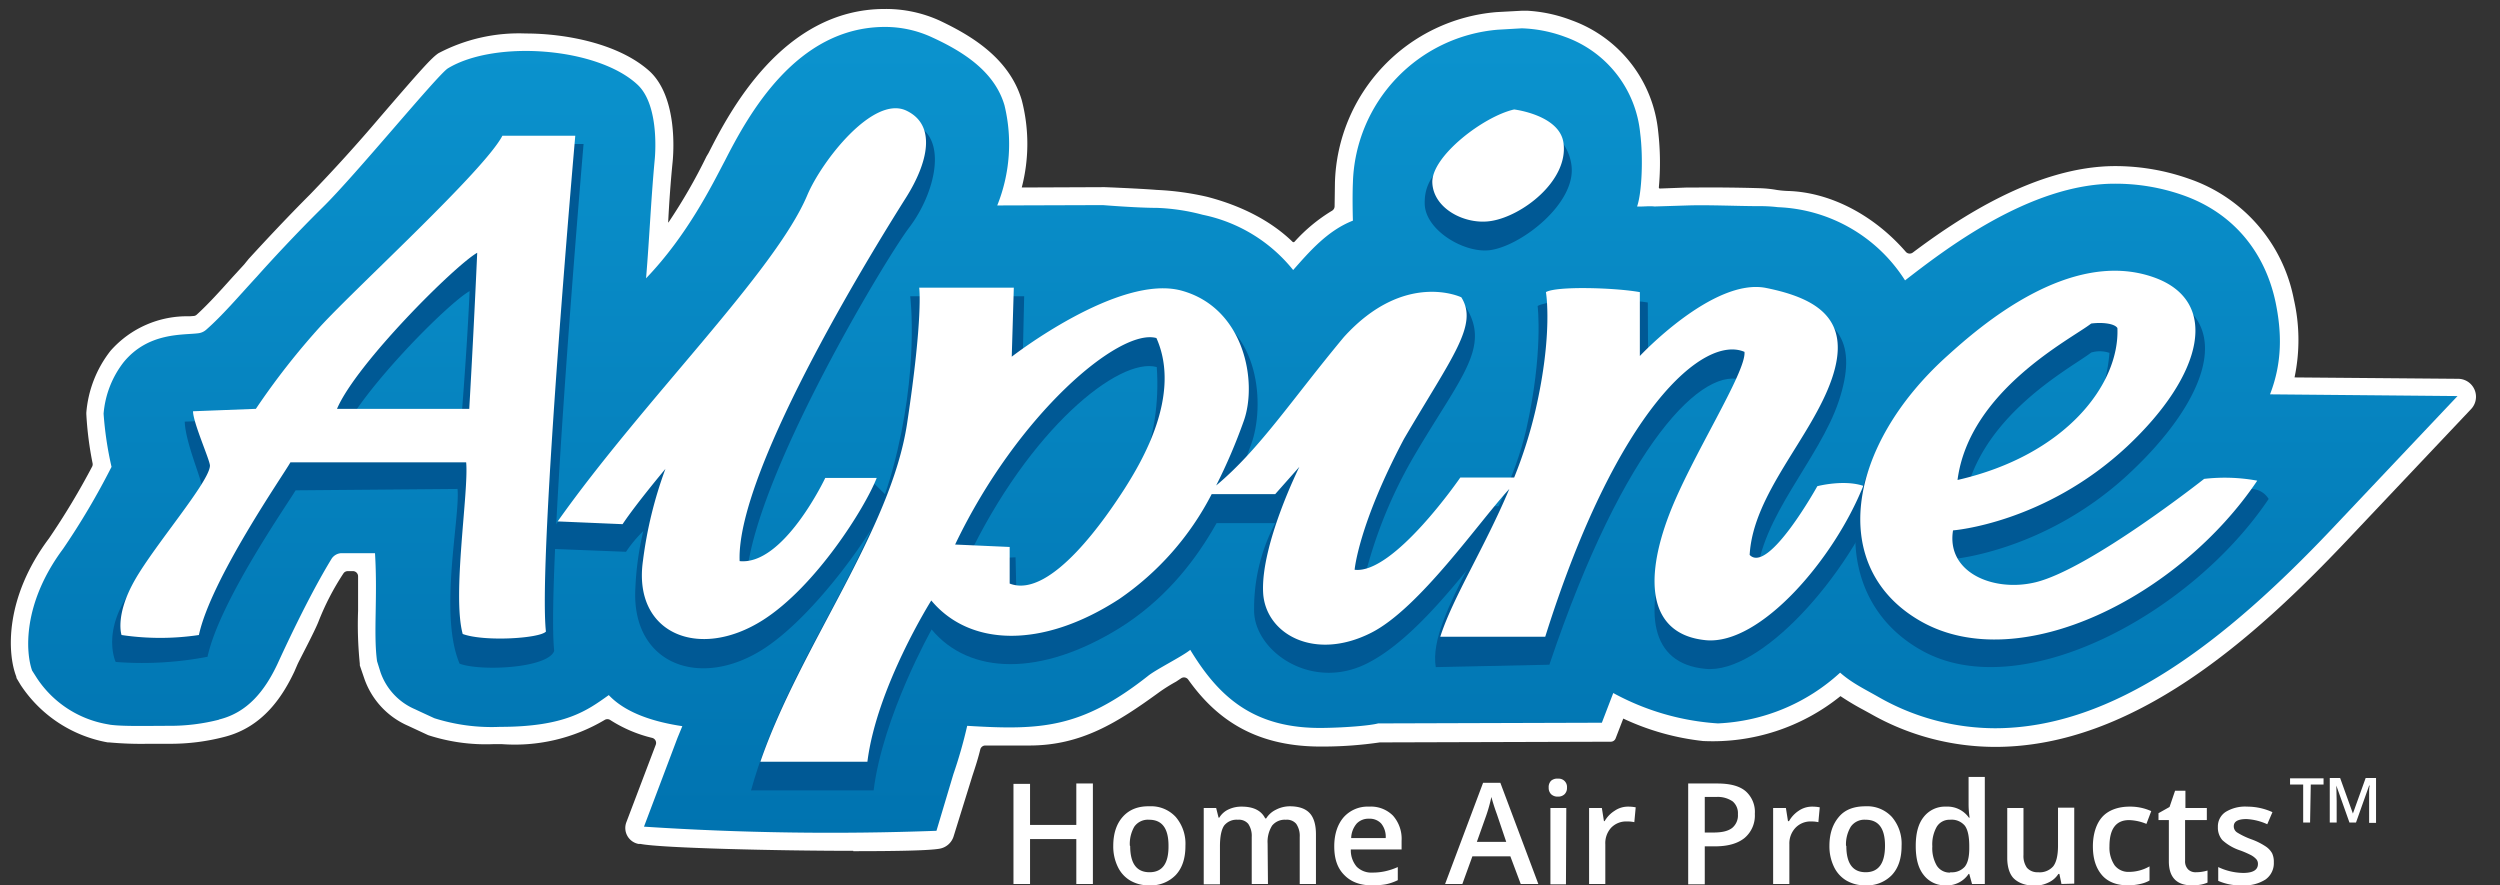 <svg xmlns="http://www.w3.org/2000/svg" viewBox="0 0 724 256.4"><rect x="0" y="0" width="724" height="256.4" fill="#333333" stroke="none"/><defs><linearGradient id="linear-gradient" x1="387.8" x2="387.8" y1="285" y2="51.5" gradientUnits="userSpaceOnUse"><stop offset="0" stop-color="#0073b0"/><stop offset="1" stop-color="#0b93ce"/></linearGradient><style>.cls-3{fill:#fff}.cls-5{fill:#005995}</style></defs><g style="isolation:isolate"><g id="Layer_2" data-name="Layer 2"><path d="M247.1 246.4c-21.8 0-55.8-.8-61.6-2h-.6a4.7 4.7 0 0 1-3.5-6.3l8.5-22.4a1.5 1.5 0 0 0-1-2 39.5 39.5 0 0 1-12.2-5.2 1.5 1.5 0 0 0-1.6 0 51 51 0 0 1-29.8 7H143a54 54 0 0 1-19-2.6l-5.8-2.7a23.2 23.2 0 0 1-12.7-13.7l-1.3-3.8v-.5a111 111 0 0 1-.5-15.3v-10a1.5 1.5 0 0 0-1.4-1.5h-1.6a1.5 1.5 0 0 0-1.2.6 75 75 0 0 0-7.3 14.1c-1.2 3-5.2 10.5-6 12.2l-1 2.3c-3.2 6.7-8.8 15.9-20.2 18.8a61.7 61.7 0 0 1-15.8 2H43a102.3 102.3 0 0 1-11.4-.4h-.4A38.3 38.3 0 0 1 6 198.4l-1.2-2-.1-.5c-2.6-6.7-3.4-22.8 9.5-40a212 212 0 0 0 12.5-20.8 1.5 1.5 0 0 0 .1-1 98.5 98.5 0 0 1-1.8-14.2v-.4a33.4 33.4 0 0 1 7-17.9 29.5 29.5 0 0 1 22.9-10l1.3-.1a1.5 1.5 0 0 0 .8-.4c3.3-3 6.9-7 10.4-10.9l3.3-3.6L72 75c4.3-4.7 11-11.9 17.8-18.7A465 465 0 0 0 110 34c11.8-13.7 15-17.3 17-18.6a50 50 0 0 1 25.3-5.7c11.5 0 27 2.9 35.9 11 8.2 7.7 6.8 24 6.6 26.1-.6 6-1 11.7-1.3 17.6h.1a159.6 159.6 0 0 0 11-19.1l.6-1c5.8-11.4 21.3-41.7 51-41.7a37.5 37.5 0 0 1 16 3.4c8.4 4 20 10.5 23.7 23a50.3 50.3 0 0 1 0 25.3l23.8-.1h.2c.1 0 10.2.4 15.1.8a80.5 80.5 0 0 1 14.6 2c10 2.6 18.5 7 24.7 13a.4.4 0 0 0 .6 0 48.1 48.1 0 0 1 10.9-9 1.5 1.5 0 0 0 .7-1.2l.1-7a51 51 0 0 1 46.9-49.3l7.4-.4h1.3a42.4 42.4 0 0 1 13 2.8 38.2 38.2 0 0 1 25 32.1 79.2 79.2 0 0 1 .2 16.3.3.3 0 0 0 .3.3l8-.3h3.3a486 486 0 0 1 17.6.2 34.3 34.3 0 0 1 4.9.5 28.4 28.4 0 0 0 3.1.3c12.3.3 25 6.9 34.3 17.6a1.5 1.5 0 0 0 2.1.2c12.8-9.6 35.6-25 58.6-25a64.2 64.2 0 0 1 21.4 3.7 46.1 46.1 0 0 1 30.3 34.9 52.7 52.7 0 0 1 .2 22.6l47.4.4a5.2 5.2 0 0 1 3.7 8.8L679.2 157c-26.2 27.6-61.3 59.3-101.4 59.3a73 73 0 0 1-36.1-9.6l-2-1.1a75.2 75.2 0 0 1-6.7-4 58.9 58.9 0 0 1-39.8 13 73 73 0 0 1-23.1-6.5l-2.2 5.7a1.5 1.5 0 0 1-1.4 1l-66.7.2h-.2a115 115 0 0 1-15.9 1.2h-1.3c-20 0-30.9-9-38.3-19.4a1.5 1.5 0 0 0-2-.4l-1.5 1a49 49 0 0 0-4.8 3c-12.1 8.8-22.6 15.5-37.7 15.5h-12.8a1.5 1.5 0 0 0-1.4 1.1c-.6 2.5-1.4 5-2.3 7.7l-.4 1.3-5 16.1a5.2 5.2 0 0 1-4.2 3.7c-3 .5-11.4.7-24.9.7Z" class="cls-3"/><path d="M685.3 158c3.6-9.3 3.4-18 1.6-26.7-3-14.2-12-25.8-26.9-31a58.8 58.8 0 0 0-19.7-3.3c-24.8 0-49.8 19.6-60.7 28a45.7 45.7 0 0 0-36.8-21.2 43.4 43.4 0 0 0-5.5-.3c-6.3 0-14.4-.4-20.7-.2l-9.6.3c-1.4-.2-3.5.1-5 0 1.4-4 1.8-14.2.9-21.2a33 33 0 0 0-21.7-27.9 39.6 39.6 0 0 0-12.6-2.5l-6.9.4a45.8 45.8 0 0 0-42 44.3c-.2 4.8 0 11 0 11-7.4 2.9-12.6 9-17.3 14.3a45.2 45.2 0 0 0-26.2-16 59.3 59.3 0 0 0-13.3-2c-5.8 0-15.6-.8-15.6-.8l-30.6.1a47.6 47.6 0 0 0 2.1-29c-2.8-9.6-11.6-15.4-21-19.7a32.3 32.3 0 0 0-13.6-3c-25.8 0-39.7 25.7-46.4 38.8-3.5 6.6-10.7 21.4-22.8 34 1-12 1.4-22.5 2.5-34.3 0 0 1.7-15.6-5-21.8-11.6-10.8-41.2-13-54.9-4.7-3.1 2-26.8 31-36.3 40.3-7.6 7.5-15 15.5-19 20-4.9 5.3-10 11.3-14.7 15.4a4.2 4.2 0 0 1-2.2 1c-4.4.6-14.5-.4-21.7 8.4a28 28 0 0 0-5.8 14.9 100.3 100.3 0 0 0 2.3 15.4 213 213 0 0 1-14 23.7c-12 16.1-10.8 30.3-9 35.3l1.4 2.2a30.7 30.7 0 0 0 20.2 13.3l1.1.2c3.9.5 10.6.3 17 .3a57.3 57.3 0 0 0 14.5-1.8h-.2c8.4-2 13.4-8.4 17-16 1.2-2.6 8.8-19.3 15.8-30.7a3.6 3.6 0 0 1 2.7-1.5h9.8c.8 12.9-.5 23.3.6 31.3l1 3.2a18.1 18.1 0 0 0 10 10.7l1.7.8 3.9 1.8a55 55 0 0 0 19 2.5c19 0 25.3-4.8 31.5-9.2 5 5.3 13.3 7.8 21.3 9l-1.4 3.4-9.7 25.7a826 826 0 0 0 84.7 1.2L304 268a135.5 135.5 0 0 0 4-14c21.3 1.3 33 .8 52.3-14.4 2.3-1.9 10-5.7 12.3-7.6 8.2 13.5 18.3 23 38.8 22.6 6.6-.1 13.4-.7 15.6-1.3l64.8-.2 3.3-8.6a73 73 0 0 0 30.3 8.8 56 56 0 0 0 35.4-14.7c3.4 3 7 4.7 11.2 7.1a68.3 68.3 0 0 0 33.6 9c34.5 0 66.9-25.3 97.6-57.7l36.4-38.5-54.4-.5Z" style="fill:url(#linear-gradient)" transform="translate(-27.9 -43.8)"/><path d="M169 41.7s-10.8 125.8-8.5 146.8c-1.8 5-21.2 6-27.4 3.7-6.1-14.4.2-42.4-.6-50.6l-46.9.4c-2 3.5-22 32-25.5 48.2a100 100 0 0 1-26.6 1.5S30 184.3 36 174s22.1-28.9 22.3-33.5c.2-1.5-4.6-12.3-4.8-18.4l18.2-.6A126.2 126.2 0 0 0 93 102.8c10.9-11.9 52.4-51 57.6-61.1Zm-33 42.6c-6.5 3.7-32 29.4-37.5 42.5l34.7-.4s2-23.6 2.8-42.1Z" class="cls-5"/><path d="M155.9 158.8c24.8-35.2 68.6-71.6 78-94 4.3-9.8 21.8-33 31.5-28.5 9 4.1 5.5 19.6-2.1 29.6-7.2 9.5-48.3 78-47.2 105 12.8 1.3 36.4-31.5 36.4-31.5l4.8 4.7c-3.4 8.7-21 34.1-36.3 43.9-18.5 11.8-38.2 4.2-37-17.6a86.7 86.7 0 0 1 2.3-16.6 36.7 36.7 0 0 0-5 6Z" class="cls-5"/><path d="M263.5 85.8h33.1L296 112s32.6-27.7 50.8-22.5 19.6 28.2 15.5 39.3-13.2 37.6-38.1 53.1c-22.8 14.1-43.4 13.6-54.4.4 0 0-14.1 25-16.8 46.6h-35.5c9.9-35.5 33-62.8 41.1-93.3 7.7-28.5 5-49.8 5-49.8Zm16.6 76.2 14-.6.4 16.5c12 4.7 23.6-20.2 28.5-27.8s13.5-22.4 12-43.8c-10.9-3-36.9 17.9-54.9 55.7Z" class="cls-5"/><path d="M369.3 151.5H349c11.4-14.5 24-26 40.1-45.5 17.6-19.4 34.5-18.4 34.5-18.4 9 12.5-.4 21-14.4 45a134 134 0 0 0-15.2 39.8c11.3 1.4 28.9-25.8 28.9-25.8h18c-6.1 3.2-25.2 34.9-44 45-16.2 9-33.1-2.4-33.7-14.2a53 53 0 0 1 6.1-25.9Zm77.1-115.4c-29.3 7.4-34 15.3-33.8 23s11.8 14.5 19.2 13.3c9-1.4 24.7-13.6 23.3-24.5-1-8.2-8.7-11.8-8.7-11.8Z" class="cls-5"/><path d="M445.3 88.6c4.3-2.3 24.7-2.2 31.9-1l.1 18s24.6-20.1 40-17 20.8 10.8 15.2 27.6-22.8 33.7-23.8 51.5c5.4 5.7 17.6-18.5 17.6-18.5s13.2-9.6 18.9-7.8c-10 25.7-35.4 53.9-51.3 52.3-16.2-1.5-18-16.7-10.5-36.3 6.3-16.6 22.3-41.4 21.8-47.1-11.6-5-34.7 17.5-56.5 82.2l-32.9.7c-2.5-15.2 19.8-41 26.2-68.8 5-22.2 3.3-35.8 3.3-35.8Z" class="cls-5"/><path d="M627.8 86c19.3 8.2 11 30.7-11.8 51.7-24 22-50.4 24.2-50.4 24.2-2 12.3 11.9 18 24 15 15.7-3.8 62.4-35.3 62.4-35.3a6 6 0 0 1 5 2.9c-22.5 33.5-72 60-100.6 43.8-27.1-15.2-25.1-52.8 4.2-79.1 9.3-8.4 43.3-33.4 67.1-23.2Zm-59.2 61c31.5-7.3 41-29 42.3-44.8a8.6 8.6 0 0 0-5.3-.1c-5.6 4.4-33.7 18.8-37 44.9Z" class="cls-5"/><path d="M166.5 39.3h-21c-5.2 10-41.7 43.3-52.6 55.1a210.3 210.3 0 0 0-18.8 24l-18.2.7c0 3.3 5 14.4 4.9 15.8-.2 4.7-15.8 22.7-21.7 33s-3.9 16-3.9 16a76 76 0 0 0 22.4 0c3.5-16.2 24.5-46.4 26.5-50H135c.8 8.3-4.1 38.4-1 49.7 6.2 2.3 22.3 1.3 24.1-.7-2.3-21 8.5-143.6 8.5-143.6Zm-30.6 79.1H97.6c5.5-13 34.1-41.5 40.6-45.2a3652 3652 0 0 1-2.3 45.2Zm118.1 20h-15s-12 25.4-24.8 24.1c-1.1-27 41.9-95.3 48.2-105.3s9-21 0-25.2c-9.6-4.4-24.4 14.6-28.6 24.5-9.4 22.3-47.4 59.3-72.3 94.5l18.8.8c4-6 12.4-16 12.4-16a119.8 119.8 0 0 0-6.5 26.6c-3 21 16.1 29 34.7 17.2 15.3-9.7 29.6-32.5 33-41.2ZM431.8 64c9-1.4 22.4-11.6 21-22.5-1-8.2-14.3-9.8-14.3-9.8-8.9 2-24 13.6-23.7 21.2s9.6 12.3 17 11.1Z" class="cls-3"/><path d="M526.3 140.8s-14.2 25.6-19.6 19.9c1-17.8 18-34.1 23.8-51s-3.7-23.2-19-26.3-36.6 19.7-36.6 19.7V84.6c-7.2-1.3-24.2-1.8-27.2 0 0 0 2.1 11.9-3 34.1a132.6 132.6 0 0 1-6.2 19.6h-15.6s-19.3 28.1-30.6 26.7c0 0 1.1-13 14.3-37.9 14-23.9 21.6-33 16.6-41 0 0-16.4-7.9-34 11.5-15 18-24.4 32.5-37 43a159.8 159.8 0 0 0 8-18.7c4-11.2.3-32.6-17.9-37.7S293 103.3 293 103.3l.6-20h-27.4s1.2 8.2-3.5 39.3-31 64.6-42.5 98h31c2.7-21.6 18.5-46.7 18.5-46.7 11 13.2 31.9 14.2 54.4-.4a82.6 82.6 0 0 0 26.8-30.4h18.4l7-7.9s-11.2 22.5-10.5 36.4c.6 11.9 14.7 20 31.2 11.7 14-7 31.4-32.3 40.1-41.7-7.2 17.1-16.3 31.3-20 42.8h30.4c20.8-66.2 46-87.5 57.7-82.5.6 5.8-15.5 30.6-21.8 47.1-7.5 19.6-5.7 34.8 10.6 36.4 15.8 1.5 37.2-23.6 45.6-44.7-5.7-1.9-13.3.1-13.3.1Zm-200.6.7c-4.9 7.6-21.3 32.2-33.3 27.5v-10.6l-15.8-.7c18-37.7 47.6-62.8 58.3-59.8 7.4 16.6-4.4 36-9.2 43.6Z" class="cls-3"/><path d="M638.3 138.7s-33 26-48.7 29.9c-12.1 3-26-2.7-24-15 0 0 26.5-2 50.4-24.3 22.3-20.9 27-42.2 7.7-49-24.4-8.6-50.5 14.4-59.7 22.7-29.4 26.4-34.7 61.7-7.6 77 28.6 16.1 74.8-7.3 97.3-40.8a52 52 0 0 0-15.5-.5Zm-32.7-45c2.9-.4 6.7-.1 7.6 1.3.7 16.1-14.8 36.8-46.3 44 3.4-26 33.1-40.9 38.7-45.3ZM669 238.2h-2v-11h-3.8v-1.8h9.7v1.8h-3.7Zm11.4 0-3.8-10.7.1 4.5v6.2h-2v-12.9h3l3.7 10.3 3.7-10.3h3v13h-2v-9c0-1 .1-1.6.2-1.8h-.2l-3.8 10.7ZM316.5 256h-4.8v-13h-13.4v13h-4.8v-29h4.8v11.9h13.4v-12h4.8Zm26.8-11q0 5.4-2.8 8.4a10 10 0 0 1-7.7 3 10.6 10.6 0 0 1-5.5-1.4 9.2 9.2 0 0 1-3.6-4 13.5 13.5 0 0 1-1.3-6q0-5.4 2.8-8.5t7.7-3a9.7 9.7 0 0 1 7.6 3.1 11.9 11.9 0 0 1 2.8 8.3Zm-16 0q0 7.6 5.6 7.6t5.5-7.7q0-7.5-5.6-7.5a4.8 4.8 0 0 0-4.3 2 10 10 0 0 0-1.3 5.5Zm39.9 11h-4.7v-13.6a6.2 6.2 0 0 0-1-3.8 3.5 3.5 0 0 0-3-1.2 4.6 4.6 0 0 0-4 1.7q-1.2 1.8-1.2 6v11h-4.7V234h3.6l.7 2.8h.2a6.1 6.1 0 0 1 2.7-2.4 8.7 8.7 0 0 1 3.8-.8q5.1 0 6.8 3.4h.3a6.7 6.7 0 0 1 2.8-2.5 8.8 8.8 0 0 1 4-1c2.7 0 4.6.7 5.8 2s1.8 3.4 1.8 6.1V256h-4.7v-13.6a6.2 6.2 0 0 0-1-3.8 3.5 3.5 0 0 0-3-1.2 4.7 4.7 0 0 0-4 1.7 8.8 8.8 0 0 0-1.3 5.2Zm30.1.4q-5.1 0-8-3c-2-2-2.9-4.7-2.9-8.3s1-6.4 2.7-8.4a9.3 9.3 0 0 1 7.4-3.1 9 9 0 0 1 6.9 2.6 10.1 10.1 0 0 1 2.5 7.3v2.5h-14.7a7.3 7.3 0 0 0 1.7 5 6 6 0 0 0 4.6 1.7 16.8 16.8 0 0 0 3.7-.4 18.9 18.9 0 0 0 3.6-1.2v3.8a14.5 14.5 0 0 1-3.5 1.2 21.8 21.8 0 0 1-4 .3Zm-.8-19.3a4.7 4.7 0 0 0-3.6 1.4 6.8 6.8 0 0 0-1.6 4.2h10a6.1 6.1 0 0 0-1.3-4.2 4.5 4.5 0 0 0-3.5-1.4Zm43.9 18.9-3-8h-11l-2.9 8h-5l11-29.3h5l11 29.3Zm-4.2-12.2-2.7-8a60.3 60.3 0 0 1-1.6-5 43.6 43.6 0 0 1-1.5 5.4l-2.7 7.6Zm12.3-15.7a2.6 2.6 0 0 1 .7-2 2.7 2.7 0 0 1 2-.6 2.4 2.4 0 0 1 2.6 2.6 2.5 2.5 0 0 1-.7 1.9 2.6 2.6 0 0 1-1.9.7 2.7 2.7 0 0 1-2-.7 2.6 2.6 0 0 1-.7-1.9Zm5 28H449V234h4.6Zm17.9-22.5a11.6 11.6 0 0 1 2.3.2l-.4 4.3a8.9 8.9 0 0 0-2.1-.2 6 6 0 0 0-4.6 1.8 6.6 6.6 0 0 0-1.7 4.8V256h-4.7v-22h3.7l.6 3.8h.2a8.7 8.7 0 0 1 2.9-3 6.8 6.8 0 0 1 3.8-1.2Zm36.8 2.1a8.5 8.5 0 0 1-3 7q-3 2.4-8.5 2.4h-3v11h-4.8v-29.2h8.4c3.7 0 6.4.7 8.2 2.2a8 8 0 0 1 2.7 6.6Zm-14.5 5.4h2.5c2.5 0 4.2-.4 5.4-1.3a4.7 4.7 0 0 0 1.7-4 4.5 4.5 0 0 0-1.5-3.7 7.6 7.6 0 0 0-4.8-1.3h-3.3Zm31-7.5a11.6 11.6 0 0 1 2.3.2l-.4 4.3a8.9 8.9 0 0 0-2-.2 6 6 0 0 0-4.6 1.8 6.6 6.6 0 0 0-1.8 4.8V256h-4.7v-22h3.7l.6 3.8h.3a8.8 8.8 0 0 1 2.8-3 6.8 6.8 0 0 1 3.8-1.2Zm26 11.4q0 5.4-2.8 8.4a10 10 0 0 1-7.7 3 10.6 10.6 0 0 1-5.5-1.4 9.2 9.2 0 0 1-3.6-4 13.7 13.7 0 0 1-1.3-6c0-3.7 1-6.4 2.8-8.5s4.4-3 7.7-3a9.7 9.7 0 0 1 7.6 3.1 11.9 11.9 0 0 1 2.8 8.3Zm-16 0q0 7.6 5.6 7.6t5.6-7.7q0-7.5-5.6-7.5a4.8 4.8 0 0 0-4.3 2 9.9 9.9 0 0 0-1.4 5.5Zm28.8 11.4a7.7 7.7 0 0 1-6.4-3c-1.6-2-2.3-4.8-2.3-8.4s.7-6.4 2.3-8.4a7.8 7.8 0 0 1 6.5-3 7.6 7.6 0 0 1 6.6 3.2h.2a27.4 27.4 0 0 1-.3-3.8v-8h4.7v31h-3.7l-.8-2.9h-.2a7.5 7.5 0 0 1-6.6 3.3Zm1.3-3.8a5 5 0 0 0 4.2-1.6q1.3-1.6 1.3-5.3v-.6c0-2.8-.4-4.8-1.3-6a5 5 0 0 0-4.3-1.7 4.3 4.3 0 0 0-3.8 2 10.3 10.3 0 0 0-1.3 5.7 10 10 0 0 0 1.3 5.6 4.4 4.4 0 0 0 3.9 2ZM597 256l-.6-2.9h-.3a6.7 6.7 0 0 1-2.7 2.4 9.3 9.3 0 0 1-4.1 1c-2.7 0-4.7-.8-6-2s-2-3.4-2-6V234h4.7v13.6a5.9 5.9 0 0 0 1 3.7 4 4 0 0 0 3.2 1.3 5.2 5.2 0 0 0 4.4-1.7q1.4-1.8 1.4-6v-11h4.7v22Zm19.3.4c-3.3 0-5.9-1-7.6-3s-2.6-4.7-2.6-8.3 1-6.6 2.7-8.5 4.5-3 7.9-3a14.7 14.7 0 0 1 6.3 1.3l-1.4 3.7a14.2 14.2 0 0 0-5-1.1q-5.7 0-5.7 7.6a9.1 9.1 0 0 0 1.5 5.5 5 5 0 0 0 4.1 1.9 12 12 0 0 0 6-1.6v4.1a9.3 9.3 0 0 1-2.7 1 16.2 16.2 0 0 1-3.5.4Zm19.6-3.8a11.4 11.4 0 0 0 3.4-.5v3.5a9.7 9.7 0 0 1-2 .6 14 14 0 0 1-2.5.2q-6.7 0-6.7-7v-11.9h-3v-2l3.2-1.8 1.6-4.7h3v5h6.2v3.5h-6.3v11.8a3.3 3.3 0 0 0 .9 2.5 3 3 0 0 0 2.2.8Zm22.6-2.9a5.8 5.8 0 0 1-2.4 5 11.3 11.3 0 0 1-6.7 1.7 15.9 15.9 0 0 1-7-1.3v-4a17.3 17.3 0 0 0 7.2 1.7q4.3 0 4.3-2.6a2 2 0 0 0-.5-1.4 5.7 5.7 0 0 0-1.6-1.2 28 28 0 0 0-3-1.3 14.2 14.2 0 0 1-5.2-3 5.5 5.5 0 0 1-1.3-3.8 5 5 0 0 1 2.3-4.4 10.8 10.8 0 0 1 6.2-1.5 17.6 17.6 0 0 1 7.3 1.6l-1.5 3.5a16.4 16.4 0 0 0-6-1.5c-2.5 0-3.7.7-3.7 2.1a2.1 2.1 0 0 0 1 1.8 21.8 21.8 0 0 0 4.2 2 19.1 19.1 0 0 1 4 2 5.8 5.8 0 0 1 1.9 2 5.8 5.8 0 0 1 .5 2.6Z" class="cls-3"/></g></g></svg>